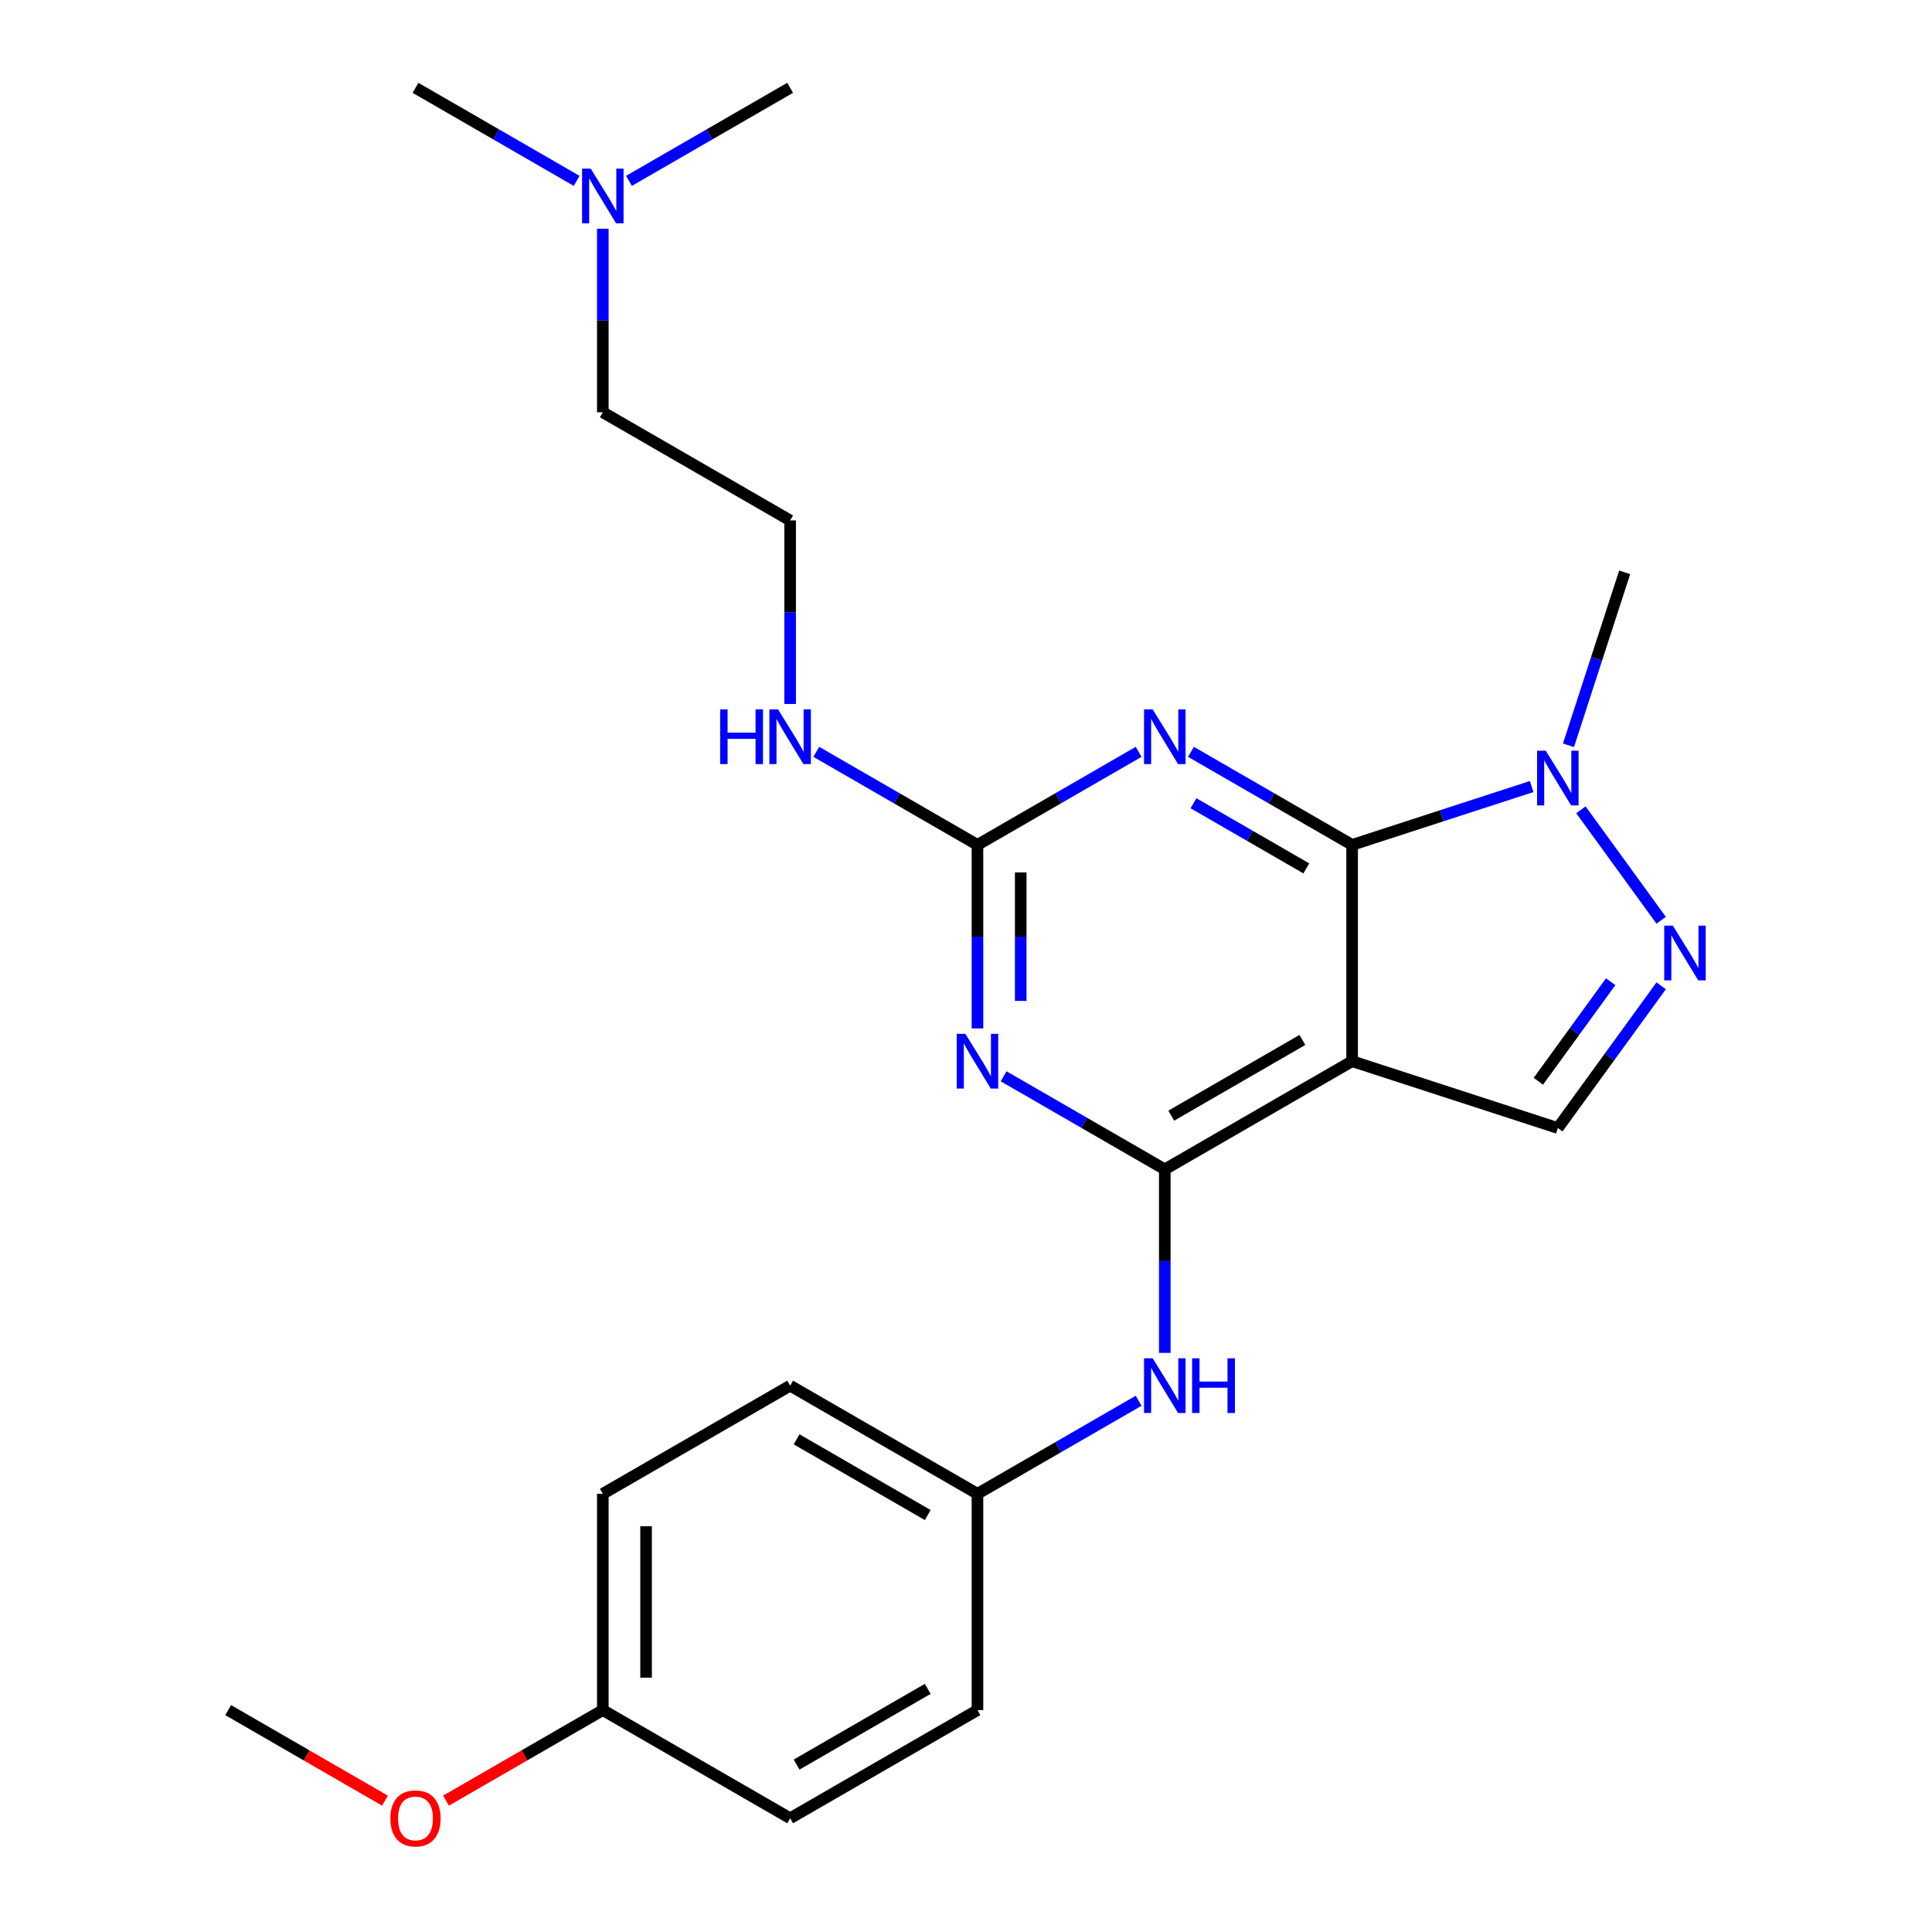 <?xml version='1.0' encoding='iso-8859-1'?>
<svg version='1.1' baseProfile='full'
              xmlns='http://www.w3.org/2000/svg'
                      xmlns:rdkit='http://www.rdkit.org/xml'
                      xmlns:xlink='http://www.w3.org/1999/xlink'
                  xml:space='preserve'
width='1000px' height='1000px' viewBox='0 0 1000 1000'>
<!-- END OF HEADER -->
<rect style='opacity:1.0;fill:#FFFFFF;stroke:none' width='1000' height='1000' x='0' y='0'> </rect>
<path class='bond-0' d='M 699.854,437.313 L 699.854,549.272' style='fill:none;fill-rule:evenodd;stroke:#000000;stroke-width:6px;stroke-linecap:butt;stroke-linejoin:miter;stroke-opacity:1' />
<path class='bond-2' d='M 699.854,437.313 L 658.144,413.231' style='fill:none;fill-rule:evenodd;stroke:#000000;stroke-width:6px;stroke-linecap:butt;stroke-linejoin:miter;stroke-opacity:1' />
<path class='bond-2' d='M 658.144,413.231 L 616.434,389.15' style='fill:none;fill-rule:evenodd;stroke:#0000FF;stroke-width:6px;stroke-linecap:butt;stroke-linejoin:miter;stroke-opacity:1' />
<path class='bond-2' d='M 676.145,449.48 L 646.948,432.623' style='fill:none;fill-rule:evenodd;stroke:#000000;stroke-width:6px;stroke-linecap:butt;stroke-linejoin:miter;stroke-opacity:1' />
<path class='bond-2' d='M 646.948,432.623 L 617.751,415.766' style='fill:none;fill-rule:evenodd;stroke:#0000FF;stroke-width:6px;stroke-linecap:butt;stroke-linejoin:miter;stroke-opacity:1' />
<path class='bond-6' d='M 699.854,437.313 L 746.325,422.213' style='fill:none;fill-rule:evenodd;stroke:#000000;stroke-width:6px;stroke-linecap:butt;stroke-linejoin:miter;stroke-opacity:1' />
<path class='bond-6' d='M 746.325,422.213 L 792.795,407.114' style='fill:none;fill-rule:evenodd;stroke:#0000FF;stroke-width:6px;stroke-linecap:butt;stroke-linejoin:miter;stroke-opacity:1' />
<path class='bond-1' d='M 699.854,549.272 L 602.895,605.252' style='fill:none;fill-rule:evenodd;stroke:#000000;stroke-width:6px;stroke-linecap:butt;stroke-linejoin:miter;stroke-opacity:1' />
<path class='bond-1' d='M 674.115,538.277 L 606.243,577.463' style='fill:none;fill-rule:evenodd;stroke:#000000;stroke-width:6px;stroke-linecap:butt;stroke-linejoin:miter;stroke-opacity:1' />
<path class='bond-7' d='M 699.854,549.272 L 806.334,583.869' style='fill:none;fill-rule:evenodd;stroke:#000000;stroke-width:6px;stroke-linecap:butt;stroke-linejoin:miter;stroke-opacity:1' />
<path class='bond-8' d='M 602.895,605.252 L 602.895,652.752' style='fill:none;fill-rule:evenodd;stroke:#000000;stroke-width:6px;stroke-linecap:butt;stroke-linejoin:miter;stroke-opacity:1' />
<path class='bond-8' d='M 602.895,652.752 L 602.895,700.252' style='fill:none;fill-rule:evenodd;stroke:#0000FF;stroke-width:6px;stroke-linecap:butt;stroke-linejoin:miter;stroke-opacity:1' />
<path class='bond-25' d='M 602.895,605.252 L 561.184,581.17' style='fill:none;fill-rule:evenodd;stroke:#000000;stroke-width:6px;stroke-linecap:butt;stroke-linejoin:miter;stroke-opacity:1' />
<path class='bond-25' d='M 561.184,581.17 L 519.474,557.089' style='fill:none;fill-rule:evenodd;stroke:#0000FF;stroke-width:6px;stroke-linecap:butt;stroke-linejoin:miter;stroke-opacity:1' />
<path class='bond-4' d='M 589.356,389.15 L 547.645,413.231' style='fill:none;fill-rule:evenodd;stroke:#0000FF;stroke-width:6px;stroke-linecap:butt;stroke-linejoin:miter;stroke-opacity:1' />
<path class='bond-4' d='M 547.645,413.231 L 505.935,437.313' style='fill:none;fill-rule:evenodd;stroke:#000000;stroke-width:6px;stroke-linecap:butt;stroke-linejoin:miter;stroke-opacity:1' />
<path class='bond-3' d='M 505.935,532.313 L 505.935,484.813' style='fill:none;fill-rule:evenodd;stroke:#0000FF;stroke-width:6px;stroke-linecap:butt;stroke-linejoin:miter;stroke-opacity:1' />
<path class='bond-3' d='M 505.935,484.813 L 505.935,437.313' style='fill:none;fill-rule:evenodd;stroke:#000000;stroke-width:6px;stroke-linecap:butt;stroke-linejoin:miter;stroke-opacity:1' />
<path class='bond-3' d='M 528.327,518.063 L 528.327,484.813' style='fill:none;fill-rule:evenodd;stroke:#0000FF;stroke-width:6px;stroke-linecap:butt;stroke-linejoin:miter;stroke-opacity:1' />
<path class='bond-3' d='M 528.327,484.813 L 528.327,451.563' style='fill:none;fill-rule:evenodd;stroke:#000000;stroke-width:6px;stroke-linecap:butt;stroke-linejoin:miter;stroke-opacity:1' />
<path class='bond-9' d='M 505.935,437.313 L 464.225,413.231' style='fill:none;fill-rule:evenodd;stroke:#000000;stroke-width:6px;stroke-linecap:butt;stroke-linejoin:miter;stroke-opacity:1' />
<path class='bond-9' d='M 464.225,413.231 L 422.514,389.15' style='fill:none;fill-rule:evenodd;stroke:#0000FF;stroke-width:6px;stroke-linecap:butt;stroke-linejoin:miter;stroke-opacity:1' />
<path class='bond-5' d='M 859.821,476.333 L 818.275,419.15' style='fill:none;fill-rule:evenodd;stroke:#0000FF;stroke-width:6px;stroke-linecap:butt;stroke-linejoin:miter;stroke-opacity:1' />
<path class='bond-24' d='M 859.821,510.251 L 833.078,547.06' style='fill:none;fill-rule:evenodd;stroke:#0000FF;stroke-width:6px;stroke-linecap:butt;stroke-linejoin:miter;stroke-opacity:1' />
<path class='bond-24' d='M 833.078,547.06 L 806.334,583.869' style='fill:none;fill-rule:evenodd;stroke:#000000;stroke-width:6px;stroke-linecap:butt;stroke-linejoin:miter;stroke-opacity:1' />
<path class='bond-24' d='M 833.683,508.132 L 814.962,533.899' style='fill:none;fill-rule:evenodd;stroke:#0000FF;stroke-width:6px;stroke-linecap:butt;stroke-linejoin:miter;stroke-opacity:1' />
<path class='bond-24' d='M 814.962,533.899 L 796.242,559.665' style='fill:none;fill-rule:evenodd;stroke:#000000;stroke-width:6px;stroke-linecap:butt;stroke-linejoin:miter;stroke-opacity:1' />
<path class='bond-13' d='M 811.845,385.756 L 826.388,340.996' style='fill:none;fill-rule:evenodd;stroke:#0000FF;stroke-width:6px;stroke-linecap:butt;stroke-linejoin:miter;stroke-opacity:1' />
<path class='bond-13' d='M 826.388,340.996 L 840.932,296.235' style='fill:none;fill-rule:evenodd;stroke:#000000;stroke-width:6px;stroke-linecap:butt;stroke-linejoin:miter;stroke-opacity:1' />
<path class='bond-10' d='M 589.356,725.028 L 547.645,749.109' style='fill:none;fill-rule:evenodd;stroke:#0000FF;stroke-width:6px;stroke-linecap:butt;stroke-linejoin:miter;stroke-opacity:1' />
<path class='bond-10' d='M 547.645,749.109 L 505.935,773.191' style='fill:none;fill-rule:evenodd;stroke:#000000;stroke-width:6px;stroke-linecap:butt;stroke-linejoin:miter;stroke-opacity:1' />
<path class='bond-18' d='M 408.975,364.374 L 408.975,316.874' style='fill:none;fill-rule:evenodd;stroke:#0000FF;stroke-width:6px;stroke-linecap:butt;stroke-linejoin:miter;stroke-opacity:1' />
<path class='bond-18' d='M 408.975,316.874 L 408.975,269.373' style='fill:none;fill-rule:evenodd;stroke:#000000;stroke-width:6px;stroke-linecap:butt;stroke-linejoin:miter;stroke-opacity:1' />
<path class='bond-14' d='M 505.935,773.191 L 505.935,885.15' style='fill:none;fill-rule:evenodd;stroke:#000000;stroke-width:6px;stroke-linecap:butt;stroke-linejoin:miter;stroke-opacity:1' />
<path class='bond-15' d='M 505.935,773.191 L 408.975,717.211' style='fill:none;fill-rule:evenodd;stroke:#000000;stroke-width:6px;stroke-linecap:butt;stroke-linejoin:miter;stroke-opacity:1' />
<path class='bond-15' d='M 480.195,784.186 L 412.323,745' style='fill:none;fill-rule:evenodd;stroke:#000000;stroke-width:6px;stroke-linecap:butt;stroke-linejoin:miter;stroke-opacity:1' />
<path class='bond-11' d='M 312.016,118.393 L 312.016,165.893' style='fill:none;fill-rule:evenodd;stroke:#0000FF;stroke-width:6px;stroke-linecap:butt;stroke-linejoin:miter;stroke-opacity:1' />
<path class='bond-11' d='M 312.016,165.893 L 312.016,213.394' style='fill:none;fill-rule:evenodd;stroke:#000000;stroke-width:6px;stroke-linecap:butt;stroke-linejoin:miter;stroke-opacity:1' />
<path class='bond-21' d='M 298.477,93.618 L 256.766,69.536' style='fill:none;fill-rule:evenodd;stroke:#0000FF;stroke-width:6px;stroke-linecap:butt;stroke-linejoin:miter;stroke-opacity:1' />
<path class='bond-21' d='M 256.766,69.536 L 215.056,45.455' style='fill:none;fill-rule:evenodd;stroke:#000000;stroke-width:6px;stroke-linecap:butt;stroke-linejoin:miter;stroke-opacity:1' />
<path class='bond-22' d='M 325.555,93.618 L 367.265,69.536' style='fill:none;fill-rule:evenodd;stroke:#0000FF;stroke-width:6px;stroke-linecap:butt;stroke-linejoin:miter;stroke-opacity:1' />
<path class='bond-22' d='M 367.265,69.536 L 408.975,45.455' style='fill:none;fill-rule:evenodd;stroke:#000000;stroke-width:6px;stroke-linecap:butt;stroke-linejoin:miter;stroke-opacity:1' />
<path class='bond-12' d='M 312.016,885.15 L 312.016,773.191' style='fill:none;fill-rule:evenodd;stroke:#000000;stroke-width:6px;stroke-linecap:butt;stroke-linejoin:miter;stroke-opacity:1' />
<path class='bond-12' d='M 334.407,868.357 L 334.407,789.985' style='fill:none;fill-rule:evenodd;stroke:#000000;stroke-width:6px;stroke-linecap:butt;stroke-linejoin:miter;stroke-opacity:1' />
<path class='bond-19' d='M 312.016,885.15 L 271.435,908.58' style='fill:none;fill-rule:evenodd;stroke:#000000;stroke-width:6px;stroke-linecap:butt;stroke-linejoin:miter;stroke-opacity:1' />
<path class='bond-19' d='M 271.435,908.58 L 230.855,932.009' style='fill:none;fill-rule:evenodd;stroke:#FF0000;stroke-width:6px;stroke-linecap:butt;stroke-linejoin:miter;stroke-opacity:1' />
<path class='bond-26' d='M 312.016,885.15 L 408.975,941.13' style='fill:none;fill-rule:evenodd;stroke:#000000;stroke-width:6px;stroke-linecap:butt;stroke-linejoin:miter;stroke-opacity:1' />
<path class='bond-16' d='M 505.935,885.15 L 408.975,941.13' style='fill:none;fill-rule:evenodd;stroke:#000000;stroke-width:6px;stroke-linecap:butt;stroke-linejoin:miter;stroke-opacity:1' />
<path class='bond-16' d='M 480.195,874.155 L 412.323,913.341' style='fill:none;fill-rule:evenodd;stroke:#000000;stroke-width:6px;stroke-linecap:butt;stroke-linejoin:miter;stroke-opacity:1' />
<path class='bond-17' d='M 408.975,717.211 L 312.016,773.191' style='fill:none;fill-rule:evenodd;stroke:#000000;stroke-width:6px;stroke-linecap:butt;stroke-linejoin:miter;stroke-opacity:1' />
<path class='bond-20' d='M 408.975,269.373 L 312.016,213.394' style='fill:none;fill-rule:evenodd;stroke:#000000;stroke-width:6px;stroke-linecap:butt;stroke-linejoin:miter;stroke-opacity:1' />
<path class='bond-23' d='M 199.257,932.009 L 158.676,908.58' style='fill:none;fill-rule:evenodd;stroke:#FF0000;stroke-width:6px;stroke-linecap:butt;stroke-linejoin:miter;stroke-opacity:1' />
<path class='bond-23' d='M 158.676,908.58 L 118.096,885.15' style='fill:none;fill-rule:evenodd;stroke:#000000;stroke-width:6px;stroke-linecap:butt;stroke-linejoin:miter;stroke-opacity:1' />
<path  class='atom-3' d='M 596.635 367.173
L 605.915 382.173
Q 606.835 383.653, 608.315 386.333
Q 609.795 389.013, 609.875 389.173
L 609.875 367.173
L 613.635 367.173
L 613.635 395.493
L 609.755 395.493
L 599.795 379.093
Q 598.635 377.173, 597.395 374.973
Q 596.195 372.773, 595.835 372.093
L 595.835 395.493
L 592.155 395.493
L 592.155 367.173
L 596.635 367.173
' fill='#0000FF'/>
<path  class='atom-4' d='M 499.675 535.112
L 508.955 550.112
Q 509.875 551.592, 511.355 554.272
Q 512.835 556.952, 512.915 557.112
L 512.915 535.112
L 516.675 535.112
L 516.675 563.432
L 512.795 563.432
L 502.835 547.032
Q 501.675 545.112, 500.435 542.912
Q 499.235 540.712, 498.875 540.032
L 498.875 563.432
L 495.195 563.432
L 495.195 535.112
L 499.675 535.112
' fill='#0000FF'/>
<path  class='atom-6' d='M 865.882 479.132
L 875.162 494.132
Q 876.082 495.612, 877.562 498.292
Q 879.042 500.972, 879.122 501.132
L 879.122 479.132
L 882.882 479.132
L 882.882 507.452
L 879.002 507.452
L 869.042 491.052
Q 867.882 489.132, 866.642 486.932
Q 865.442 484.732, 865.082 484.052
L 865.082 507.452
L 861.402 507.452
L 861.402 479.132
L 865.882 479.132
' fill='#0000FF'/>
<path  class='atom-7' d='M 800.074 388.555
L 809.354 403.555
Q 810.274 405.035, 811.754 407.715
Q 813.234 410.395, 813.314 410.555
L 813.314 388.555
L 817.074 388.555
L 817.074 416.875
L 813.194 416.875
L 803.234 400.475
Q 802.074 398.555, 800.834 396.355
Q 799.634 394.155, 799.274 393.475
L 799.274 416.875
L 795.594 416.875
L 795.594 388.555
L 800.074 388.555
' fill='#0000FF'/>
<path  class='atom-9' d='M 596.635 703.051
L 605.915 718.051
Q 606.835 719.531, 608.315 722.211
Q 609.795 724.891, 609.875 725.051
L 609.875 703.051
L 613.635 703.051
L 613.635 731.371
L 609.755 731.371
L 599.795 714.971
Q 598.635 713.051, 597.395 710.851
Q 596.195 708.651, 595.835 707.971
L 595.835 731.371
L 592.155 731.371
L 592.155 703.051
L 596.635 703.051
' fill='#0000FF'/>
<path  class='atom-9' d='M 617.035 703.051
L 620.875 703.051
L 620.875 715.091
L 635.355 715.091
L 635.355 703.051
L 639.195 703.051
L 639.195 731.371
L 635.355 731.371
L 635.355 718.291
L 620.875 718.291
L 620.875 731.371
L 617.035 731.371
L 617.035 703.051
' fill='#0000FF'/>
<path  class='atom-10' d='M 372.755 367.173
L 376.595 367.173
L 376.595 379.213
L 391.075 379.213
L 391.075 367.173
L 394.915 367.173
L 394.915 395.493
L 391.075 395.493
L 391.075 382.413
L 376.595 382.413
L 376.595 395.493
L 372.755 395.493
L 372.755 367.173
' fill='#0000FF'/>
<path  class='atom-10' d='M 402.715 367.173
L 411.995 382.173
Q 412.915 383.653, 414.395 386.333
Q 415.875 389.013, 415.955 389.173
L 415.955 367.173
L 419.715 367.173
L 419.715 395.493
L 415.835 395.493
L 405.875 379.093
Q 404.715 377.173, 403.475 374.973
Q 402.275 372.773, 401.915 372.093
L 401.915 395.493
L 398.235 395.493
L 398.235 367.173
L 402.715 367.173
' fill='#0000FF'/>
<path  class='atom-12' d='M 305.756 87.274
L 315.036 102.274
Q 315.956 103.754, 317.436 106.434
Q 318.916 109.114, 318.996 109.274
L 318.996 87.274
L 322.756 87.274
L 322.756 115.594
L 318.876 115.594
L 308.916 99.194
Q 307.756 97.274, 306.516 95.074
Q 305.316 92.874, 304.956 92.194
L 304.956 115.594
L 301.276 115.594
L 301.276 87.274
L 305.756 87.274
' fill='#0000FF'/>
<path  class='atom-20' d='M 202.056 941.21
Q 202.056 934.41, 205.416 930.61
Q 208.776 926.81, 215.056 926.81
Q 221.336 926.81, 224.696 930.61
Q 228.056 934.41, 228.056 941.21
Q 228.056 948.09, 224.656 952.01
Q 221.256 955.89, 215.056 955.89
Q 208.816 955.89, 205.416 952.01
Q 202.056 948.13, 202.056 941.21
M 215.056 952.69
Q 219.376 952.69, 221.696 949.81
Q 224.056 946.89, 224.056 941.21
Q 224.056 935.65, 221.696 932.85
Q 219.376 930.01, 215.056 930.01
Q 210.736 930.01, 208.376 932.81
Q 206.056 935.61, 206.056 941.21
Q 206.056 946.93, 208.376 949.81
Q 210.736 952.69, 215.056 952.69
' fill='#FF0000'/>
</svg>
